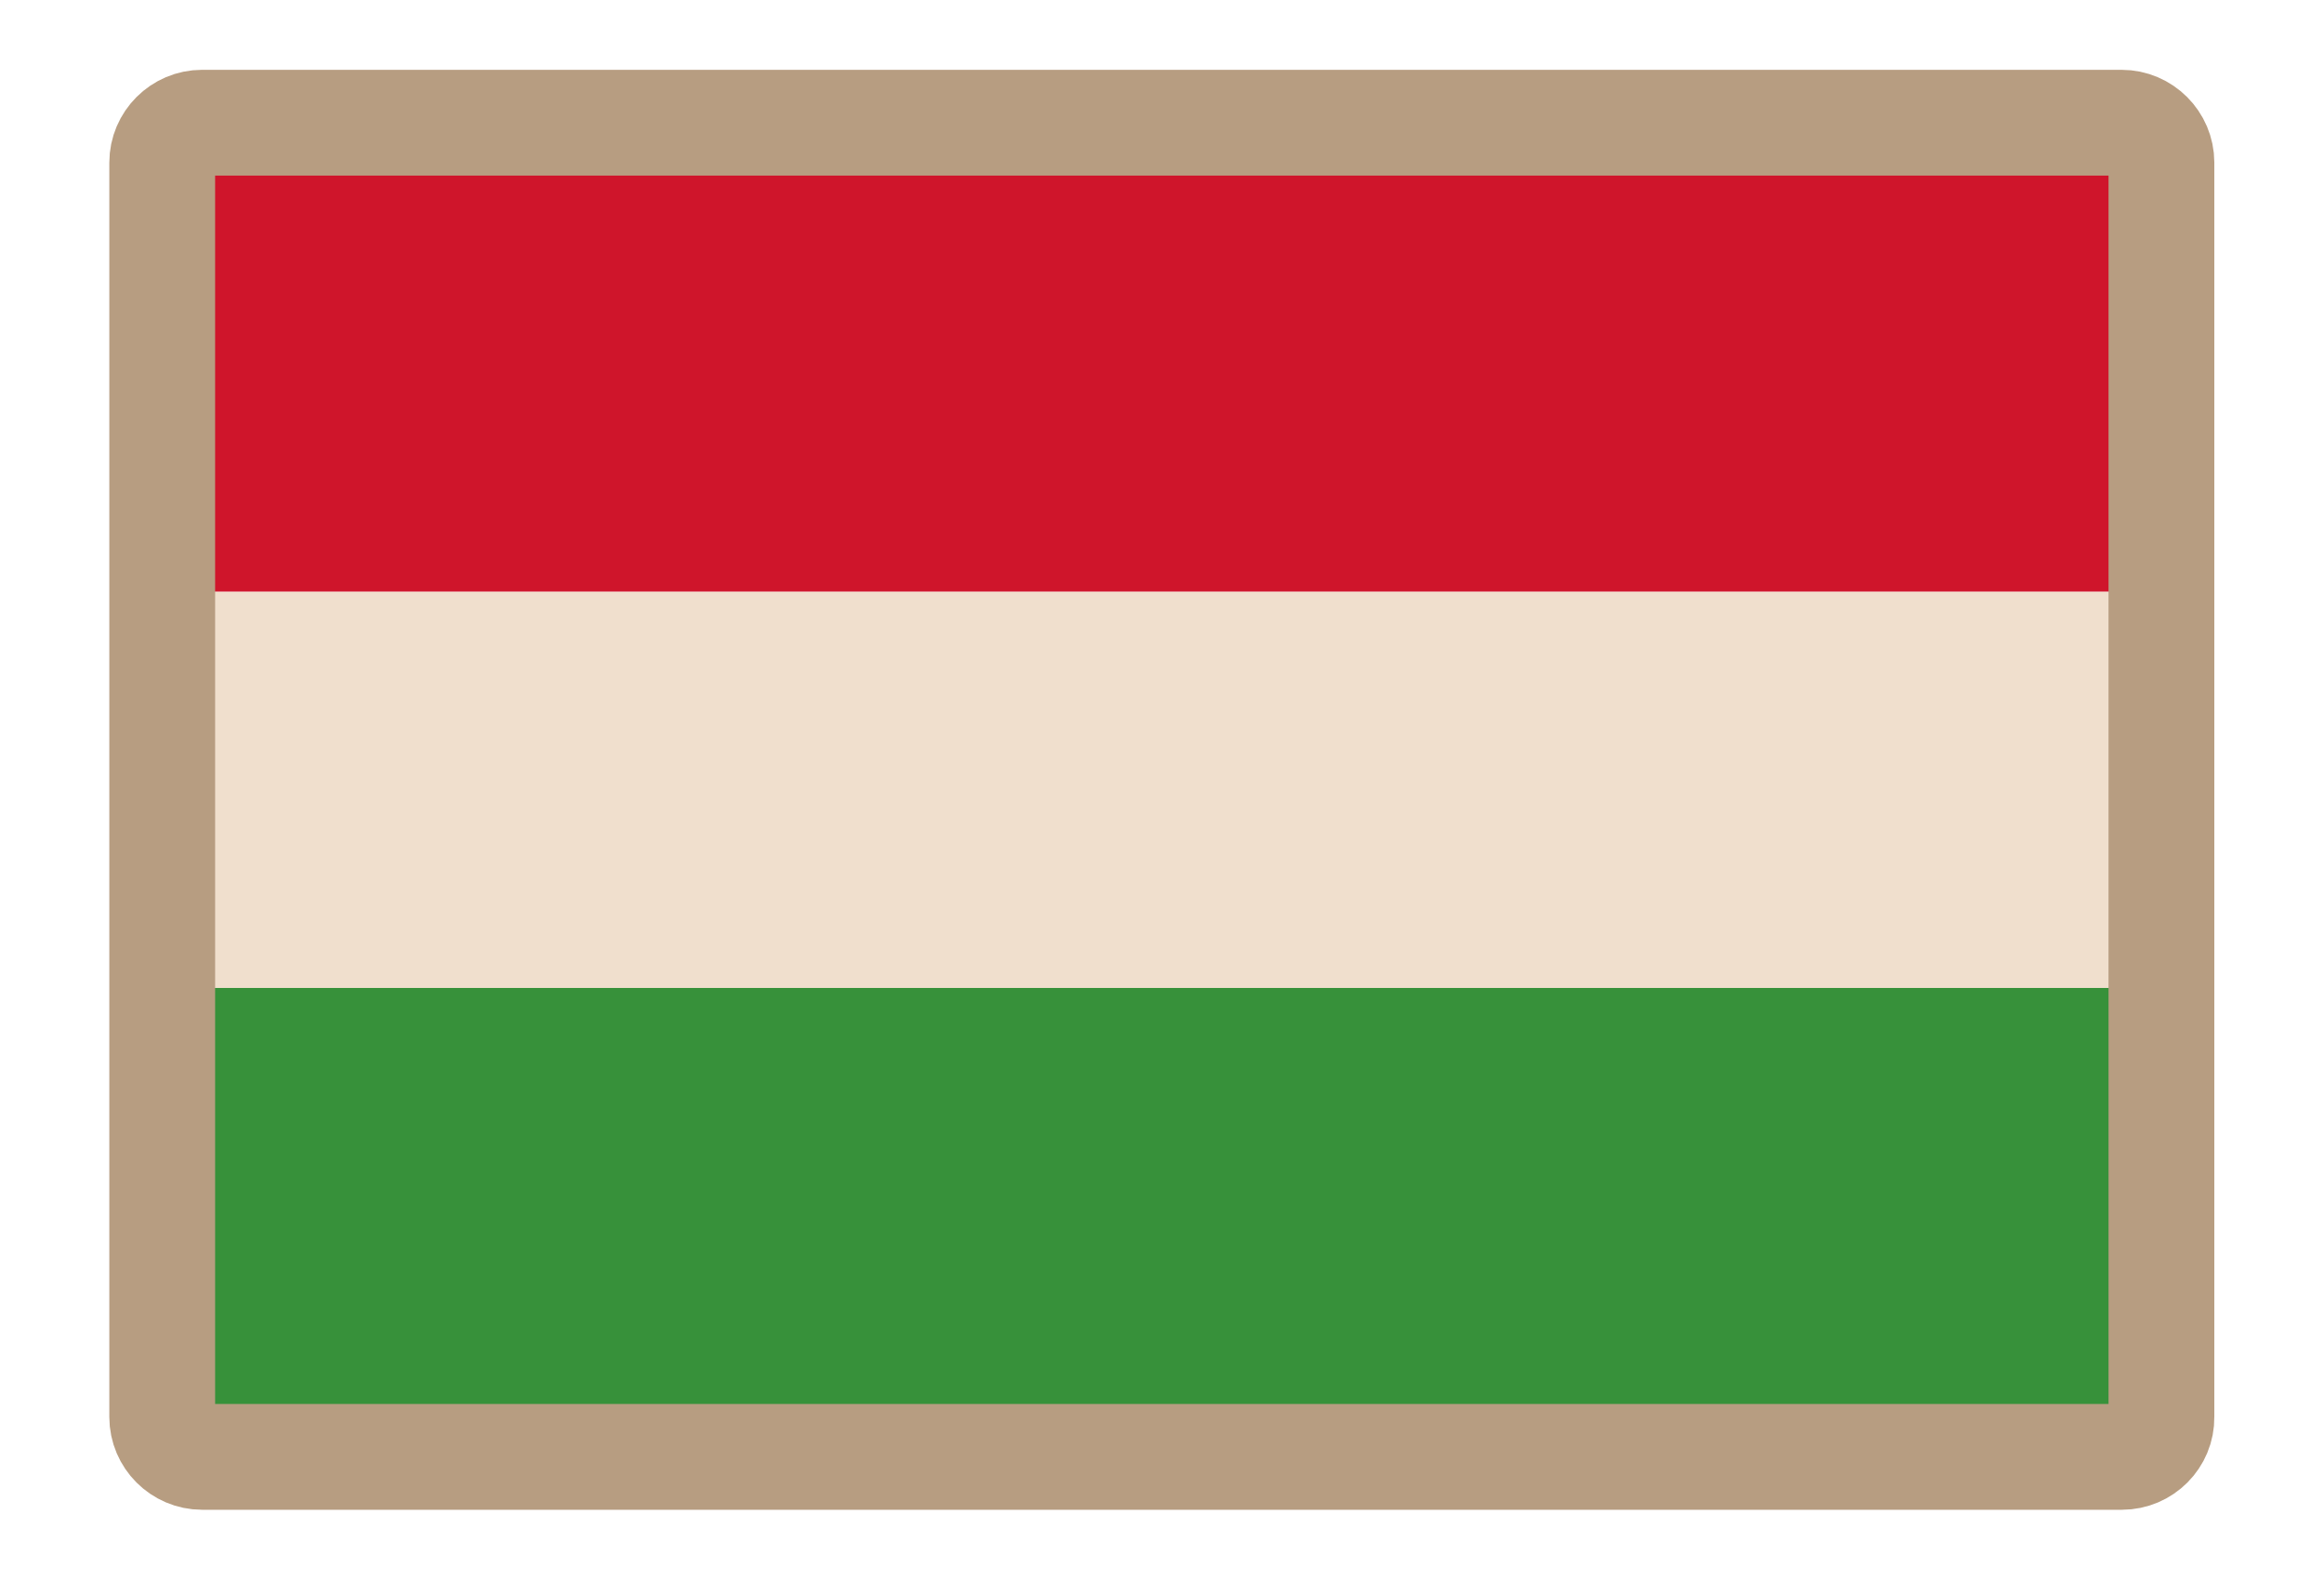 <?xml version="1.0" encoding="utf-8"?>
<!-- Generator: Adobe Illustrator 27.2.0, SVG Export Plug-In . SVG Version: 6.00 Build 0)  -->
<svg version="1.1" id="Layer_1" xmlns="http://www.w3.org/2000/svg" xmlns:xlink="http://www.w3.org/1999/xlink" x="0px" y="0px"
	 viewBox="0 0 659 448" style="enable-background:new 0 0 659 448;" xml:space="preserve">
<style type="text/css">
	.st0{fill:#37913A;enable-background:new    ;}
	.st1{fill:#CF152B;}
	.st2{fill:#F0DFCD;enable-background:new    ;}
	.st3{fill:none;stroke:#B79D81;stroke-width:30;stroke-miterlimit:10;}
</style>
<g>
	<rect x="46" y="280.1" class="st0" width="566.9" height="133"/>
	<rect x="46" y="34.8" class="st1" width="566.9" height="133"/>
	<rect x="46" y="167.9" class="st2" width="566.9" height="112.3"/>
	<path class="st3" d="M601.7,413.2H57.3c-6.2,0-11.3-5.1-11.3-11.3V46.1c0-6.2,5.1-11.3,11.3-11.3h544.3c6.2,0,11.3,5.1,11.3,11.3
		v355.8C613,408.1,607.9,413.2,601.7,413.2z"/>
</g>
</svg>
